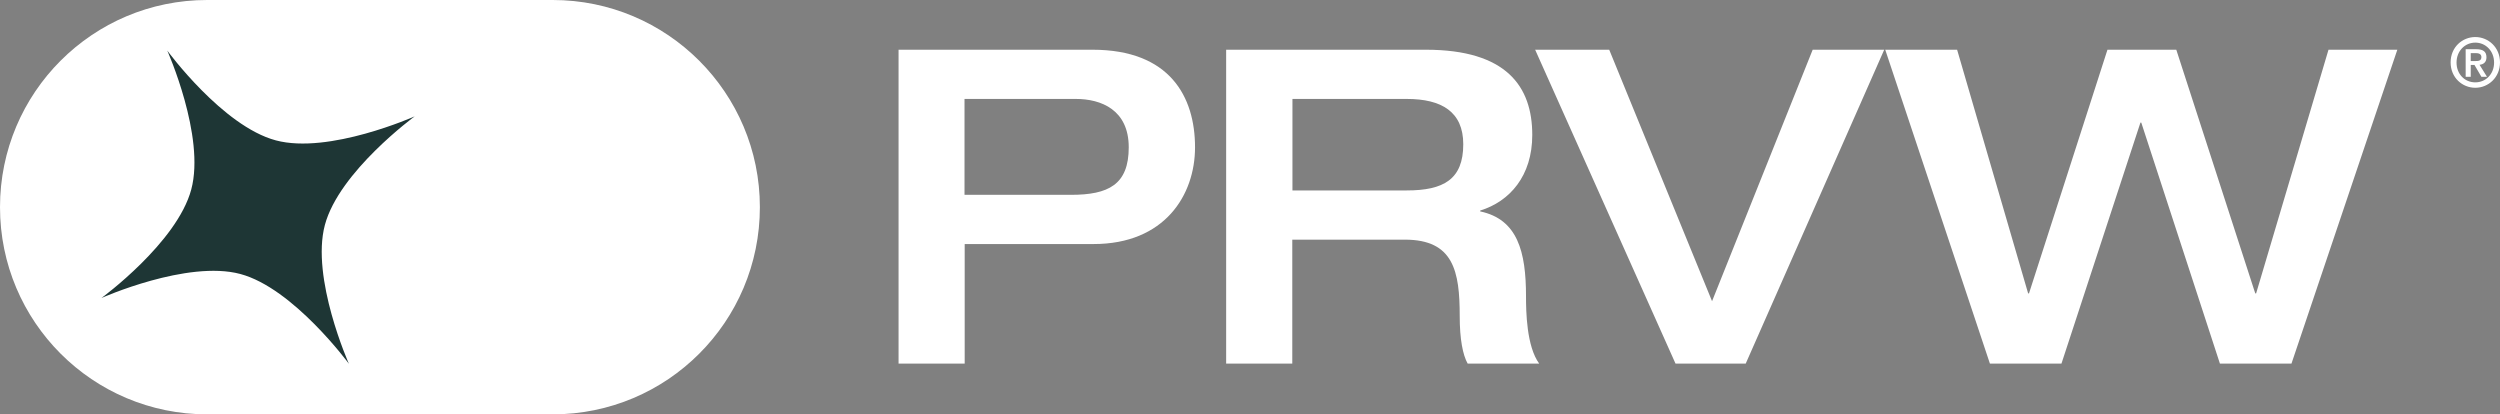 <?xml version="1.0" encoding="UTF-8"?>
<svg id="a" xmlns="http://www.w3.org/2000/svg" version="1.1" viewBox="0 0 147.82 24.5">
  <rect x="0" y="0" width="147.82" height="24.5" fill="#808080" stroke="none"/>
  <!-- Generator: Adobe Illustrator 29.8.1, SVG Export Plug-In . SVG Version: 2.1.1 Build 2)  -->
  <defs>
    <style>
      .st0 {
        fill: #1e3635;
      }

      .st1 {
        fill: #fff;
      }
    </style>
  </defs>
  <rect class="st0" x="5.41" y="2.72" width="19.71" height="18.99"/>
  <path class="st1" d="M32.68,0H12.25C5.48,0,0,5.48,0,12.25s5.48,12.25,12.25,12.25h20.43c6.77,0,12.25-5.48,12.25-12.25S39.44,0,32.68,0ZM19.21,13.3c-.84,3.14,1.42,8.21,1.42,8.21,0,0-3.28-4.47-6.42-5.31-3.14-.84-8.21,1.42-8.21,1.42,0,0,4.47-3.27,5.31-6.42.84-3.14-1.42-8.21-1.42-8.21,0,0,3.27,4.47,6.42,5.31,3.14.84,8.21-1.42,8.21-1.42,0,0-4.47,3.27-5.31,6.42Z"/>
  <path class="st1" d="M53.12,2.94h11.48c4.57,0,6.06,2.78,6.06,5.77,0,2.83-1.8,5.72-6,5.72h-7.62v7.07h-3.91V2.94h0ZM57.03,11.52h6.29c2.22,0,3.42-.6,3.42-2.81s-1.62-2.86-3.13-2.86h-6.58s0,5.67,0,5.67Z"/>
  <path class="st1" d="M72.51,2.94h11.8c4.75,0,6.29,2.16,6.29,5.04,0,2.42-1.33,3.93-3.08,4.47v.05c2.22.47,2.71,2.39,2.71,5.02,0,.89.03,2.96.78,3.98h-4.23c-.29-.52-.47-1.45-.47-2.81,0-2.65-.36-4.52-3.24-4.52h-6.66v7.33h-3.91V2.94h.01ZM83.18,11.26c2.17,0,3.34-.65,3.34-2.73,0-1.92-1.28-2.68-3.34-2.68h-6.76v5.41h6.76Z"/>
  <path class="st1" d="M90.76,2.94h4.39l6.08,14.87,5.95-14.87h4.23l-8.19,18.56h-4.15l-8.3-18.56h0Z"/>
  <path class="st1" d="M111.49,2.94h4.23l4.2,14.41h.05l4.64-14.41h4.07l4.67,14.41h.05l4.28-14.41h4.07l-6.26,18.56h-4.23l-4.65-14.25h-.05l-4.67,14.25h-4.23l-6.19-18.56h.02,0Z"/>
  <path class="st1" d="M146.36,2.19c.77,0,1.46.61,1.46,1.5s-.69,1.5-1.46,1.5-1.46-.6-1.46-1.5.69-1.5,1.46-1.5ZM146.36,4.87c.61,0,1.11-.48,1.11-1.17s-.5-1.18-1.11-1.18-1.11.49-1.11,1.18.49,1.17,1.11,1.17ZM145.79,2.91h.62c.4,0,.61.13.61.48,0,.29-.18.42-.41.44l.44.71h-.33l-.41-.7h-.22v.7h-.3v-1.63h0ZM146.09,3.61h.28c.19,0,.35-.02.35-.24,0-.19-.18-.23-.34-.23h-.29v.47h0Z"/>
</svg>